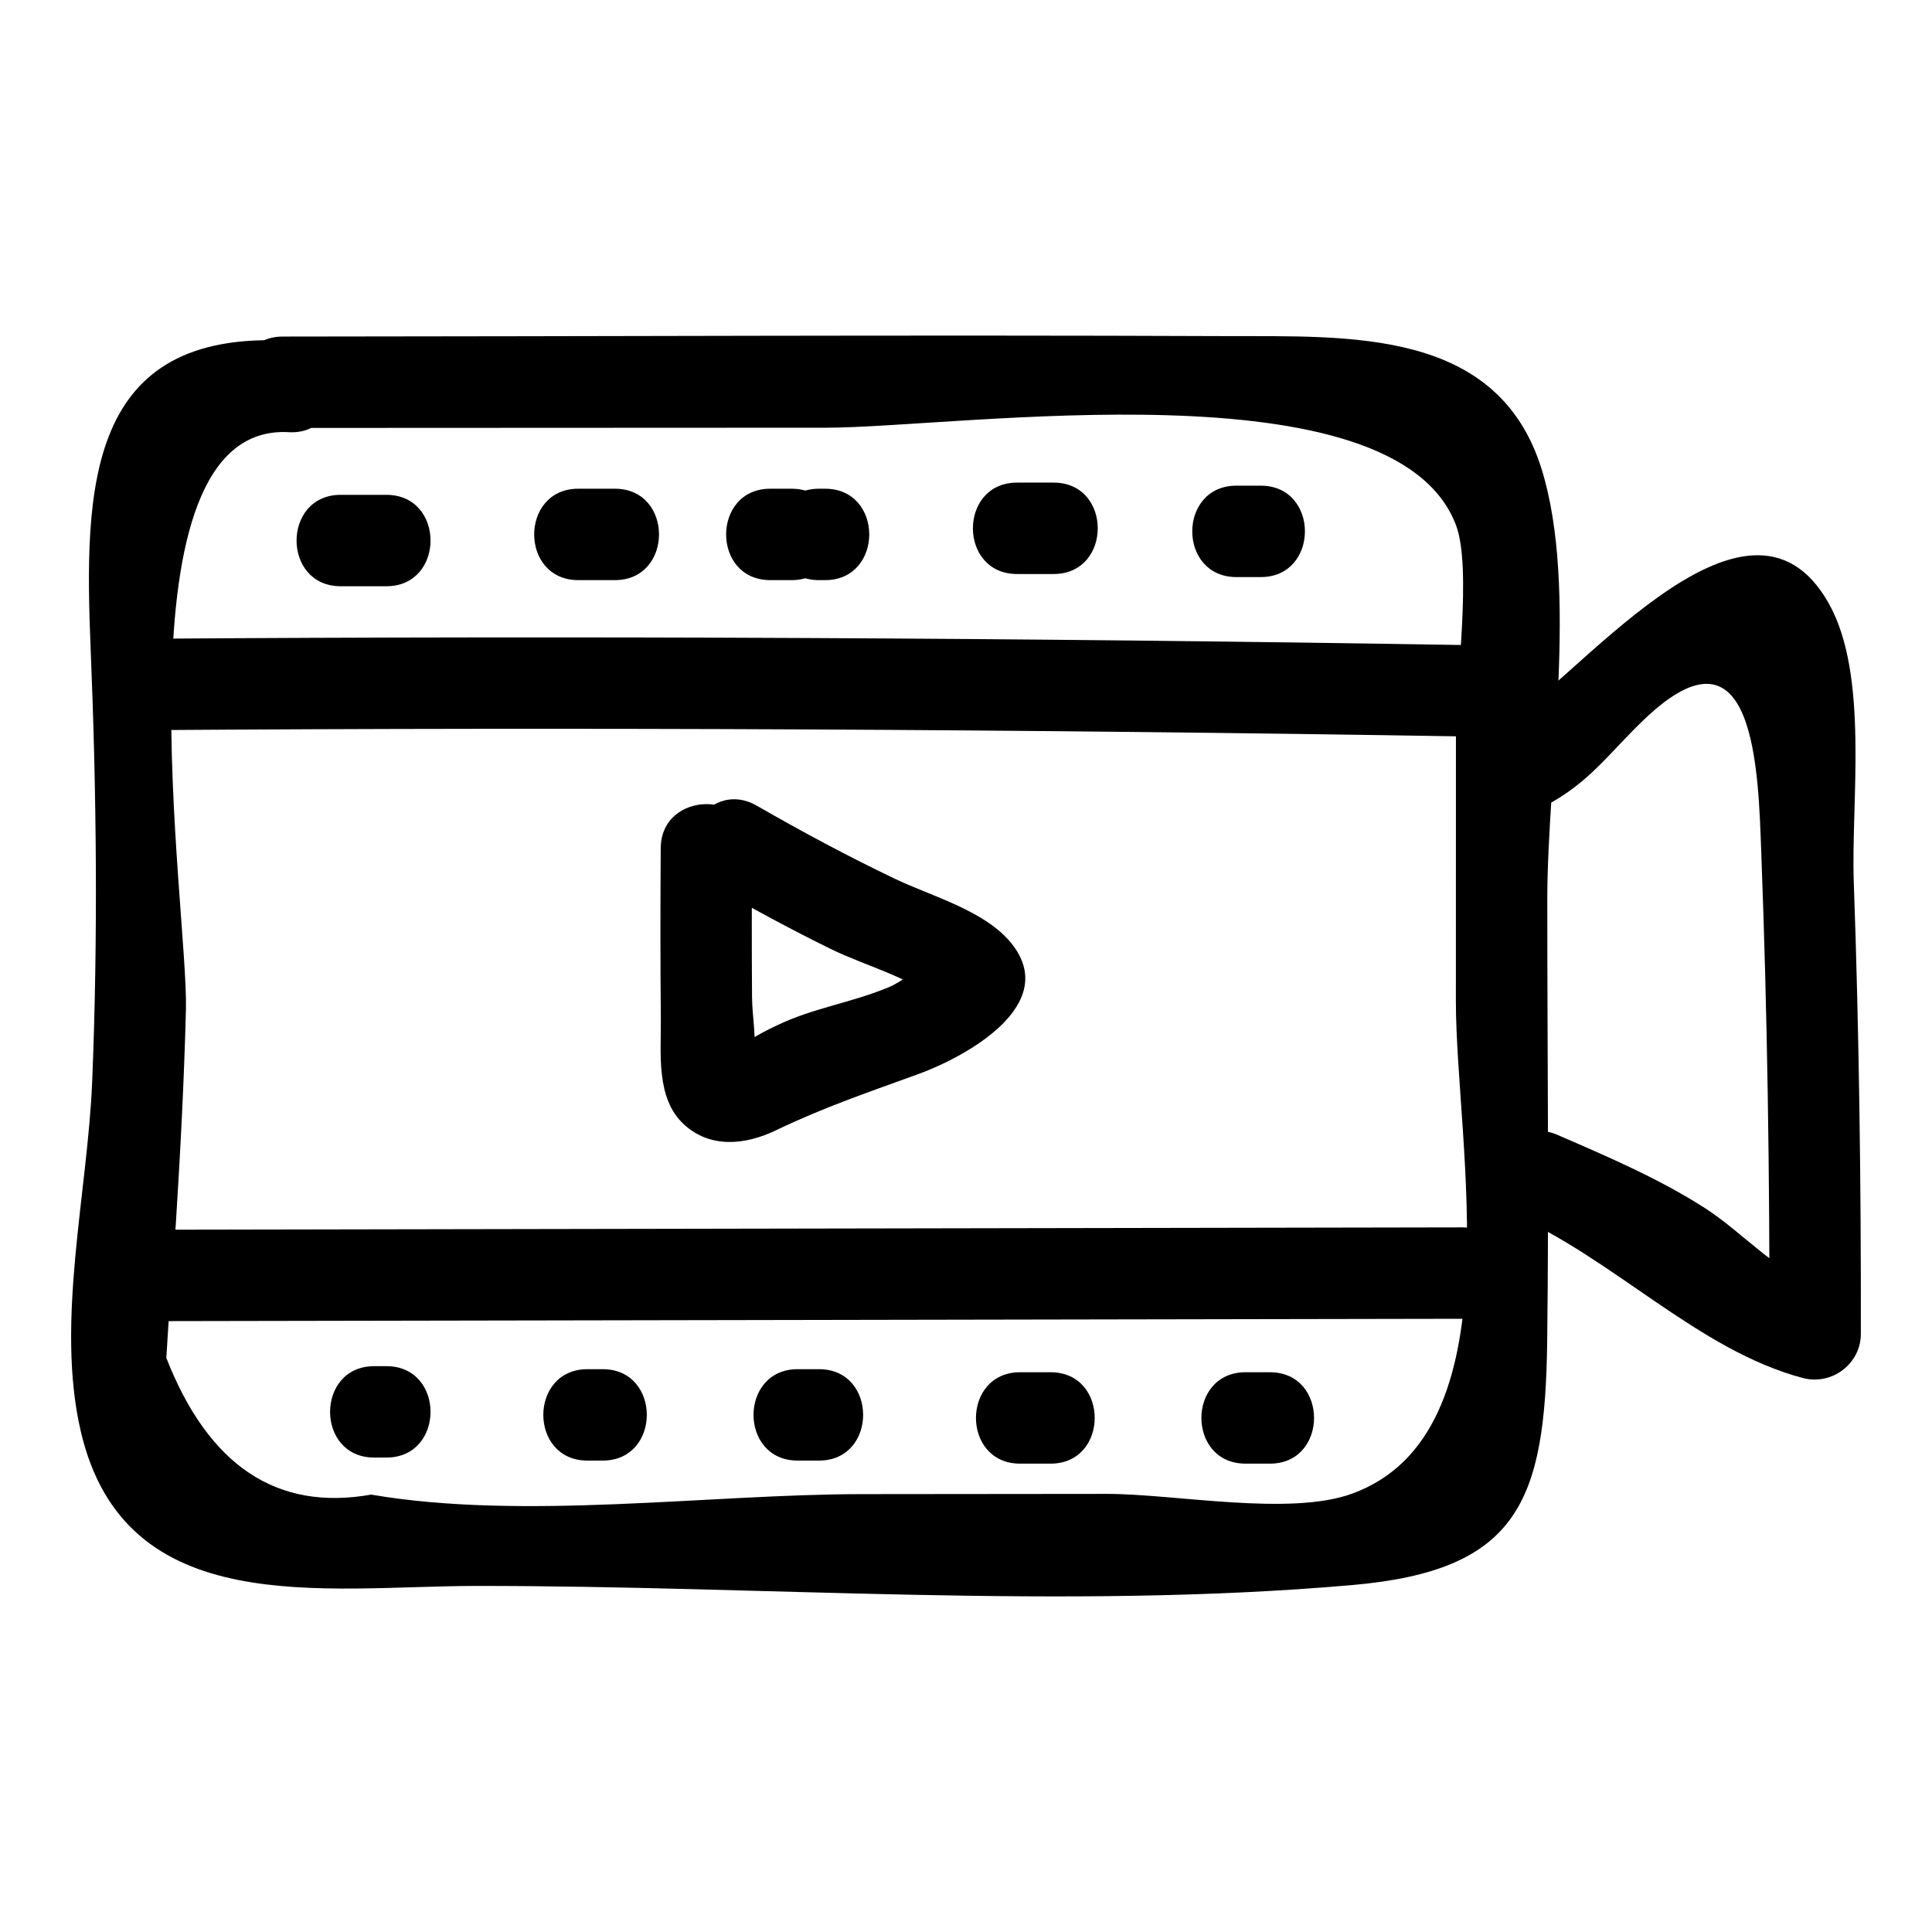 <?xml version="1.0" encoding="UTF-8"?>
<!-- Uploaded to: SVG Repo, www.svgrepo.com, Generator: SVG Repo Mixer Tools -->
<svg fill="#000000" width="800px" height="800px" version="1.1" viewBox="144 144 512 512" xmlns="http://www.w3.org/2000/svg">
 <g>
  <path d="m218.95 257.41c48.016-0.023 96.031-0.043 144.05-0.066 35.344-0.016 150.49-17.379 166.85 25.816 4.262 11.246-0.008 41.941-0.012 54.047-0.004 24.023-0.012 48.043-0.016 72.066-0.008 38.32 16.293 114.61-27.492 130.56-16.617 6.051-47.039 0.047-64.992 0.062-21.664 0.02-43.328 0.043-64.992 0.062-40.82 0.039-89.609 7.031-129.99 0.129-24.996 4.438-43.09-7.637-54.277-36.227 0.703-11.762 1.539-23.512 2.504-35.254 1.195-19.012 2.207-38.027 2.691-57.074 0.68-26.641-19.922-155.64 27.262-153 15.574 0.871 15.523-23.355 0-24.223-53.789-3.004-54.262 39.074-52.5 82.016 1.562 38.082 1.941 76.156 0.395 114.25-1.195 29.457-9.742 63.77-3.043 92.668 11.676 50.371 64.148 41.086 104.82 41.047 76.406-0.074 156.03 6.43 232.12-0.23 44.031-3.852 51.172-22.094 51.695-64.699 0.48-39.02 0.016-78.082 0.027-117.11 0.008-33.09 8.324-82.219-1.48-113.85-11.656-37.609-51.156-35.191-83.938-35.328-83.227-0.344-166.46 0.082-249.69 0.121-15.586 0.008-15.613 24.227 0 24.219z"/>
  <path d="m182.62 337.5c116.27-0.812 232.53-0.258 348.79 1.656 15.594 0.258 15.598-23.965 0-24.223-116.25-1.918-232.52-2.469-348.79-1.656-15.582 0.109-15.617 24.332 0 24.223z"/>
  <path d="m181.81 494.12c116.53-0.211 233.07-0.418 349.6-0.629 15.586-0.027 15.613-24.25 0-24.223-116.53 0.211-233.07 0.418-349.6 0.629-15.586 0.027-15.613 24.25 0 24.223z"/>
  <path d="m474.08 531.88h6.461c15.586 0 15.609-24.223 0-24.223h-6.461c-15.586 0-15.613 24.223 0 24.223z"/>
  <path d="m414.34 531.88h8.074c15.586 0 15.609-24.223 0-24.223h-8.074c-15.586 0-15.613 24.223 0 24.223z"/>
  <path d="m355.39 531.07h5.652c15.586 0 15.609-24.223 0-24.223h-5.652c-15.586 0-15.609 24.223 0 24.223z"/>
  <path d="m299.68 531.07h4.035c15.586 0 15.609-24.223 0-24.223h-4.035c-15.582 0-15.609 24.223 0 24.223z"/>
  <path d="m243.17 530.27h3.231c15.586 0 15.609-24.223 0-24.223h-3.231c-15.586 0.004-15.609 24.223 0 24.223z"/>
  <path d="m234.29 299.36h12.109c15.586 0 15.609-24.223 0-24.223h-12.109c-15.582 0-15.609 24.223 0 24.223z"/>
  <path d="m297.26 297.74h9.688c15.586 0 15.609-24.223 0-24.223h-9.688c-15.586 0-15.609 24.223 0 24.223z"/>
  <path d="m361.05 297.74h1.613c15.586 0 15.609-24.223 0-24.223h-1.613c-15.586 0-15.613 24.223 0 24.223z"/>
  <path d="m348.13 297.74h5.652c15.586 0 15.609-24.223 0-24.223h-5.652c-15.586 0-15.613 24.223 0 24.223z"/>
  <path d="m413.53 296.12h9.688c15.586 0 15.609-24.223 0-24.223h-9.688c-15.586 0-15.613 24.223 0 24.223z"/>
  <path d="m471.66 296.93h6.461c15.586 0 15.609-24.223 0-24.223h-6.461c-15.586 0-15.613 24.223 0 24.223z"/>
  <path d="m319.1 368.79c-0.109 15.082-0.117 30.164 0.031 45.242 0.09 9.062-1.383 21.016 6.102 27.93 7.047 6.512 16.41 5.426 24.418 1.574 12.621-6.07 24.629-10.133 37.723-14.898 12.777-4.652 37.762-18.449 24.633-34.68-7.016-8.672-21.152-12.434-30.852-17.074-12.457-5.961-24.613-12.473-36.582-19.359-13.535-7.789-25.746 13.133-12.227 20.914 10.469 6.023 21.078 11.785 31.926 17.102 9.539 4.676 23.043 8.031 30.605 15.547-1.184-2.856-2.363-5.711-3.547-8.562 0.086 0.762 0.176 1.523 0.262 2.285 1.184-2.856 2.363-5.711 3.547-8.562 5.074-4.363-3.617 1.57-4.965 2.414-3.789 2.367-6.59 5.258-10.801 7.019-9.621 4.027-19.977 5.453-29.492 10.059-2.398 1.109-4.723 2.348-6.973 3.727-3.527 1.047-3.336 3.008 0.578 5.883 1.262-4.906-0.148-11.766-0.188-16.965-0.102-13.195-0.078-26.391 0.02-39.59 0.117-15.594-24.102-15.609-24.219-0.004z"/>
  <path d="m553.61 357.5c11.633-6.109 16.75-13.891 26.137-22.859 29.566-28.258 30.207 14.051 31.02 35.617 1.598 42.406 2.219 84.828 2.156 127.26 5.109-3.894 10.219-7.785 15.332-11.68-12.043-3.176-22.129-15.117-32.602-21.797-12.262-7.82-25.57-13.5-38.875-19.273-14.156-6.141-26.504 14.723-12.227 20.914 26.996 11.711 49.492 36.191 77.262 43.512 7.606 2.004 15.32-3.746 15.332-11.68 0.059-39.938-0.457-79.867-1.875-119.78-0.754-21.312 4.106-54.715-6.621-73.82-21.887-38.992-68.594 22.859-87.266 32.664-13.805 7.258-1.578 28.168 12.227 20.922z"/>
 </g>
</svg>